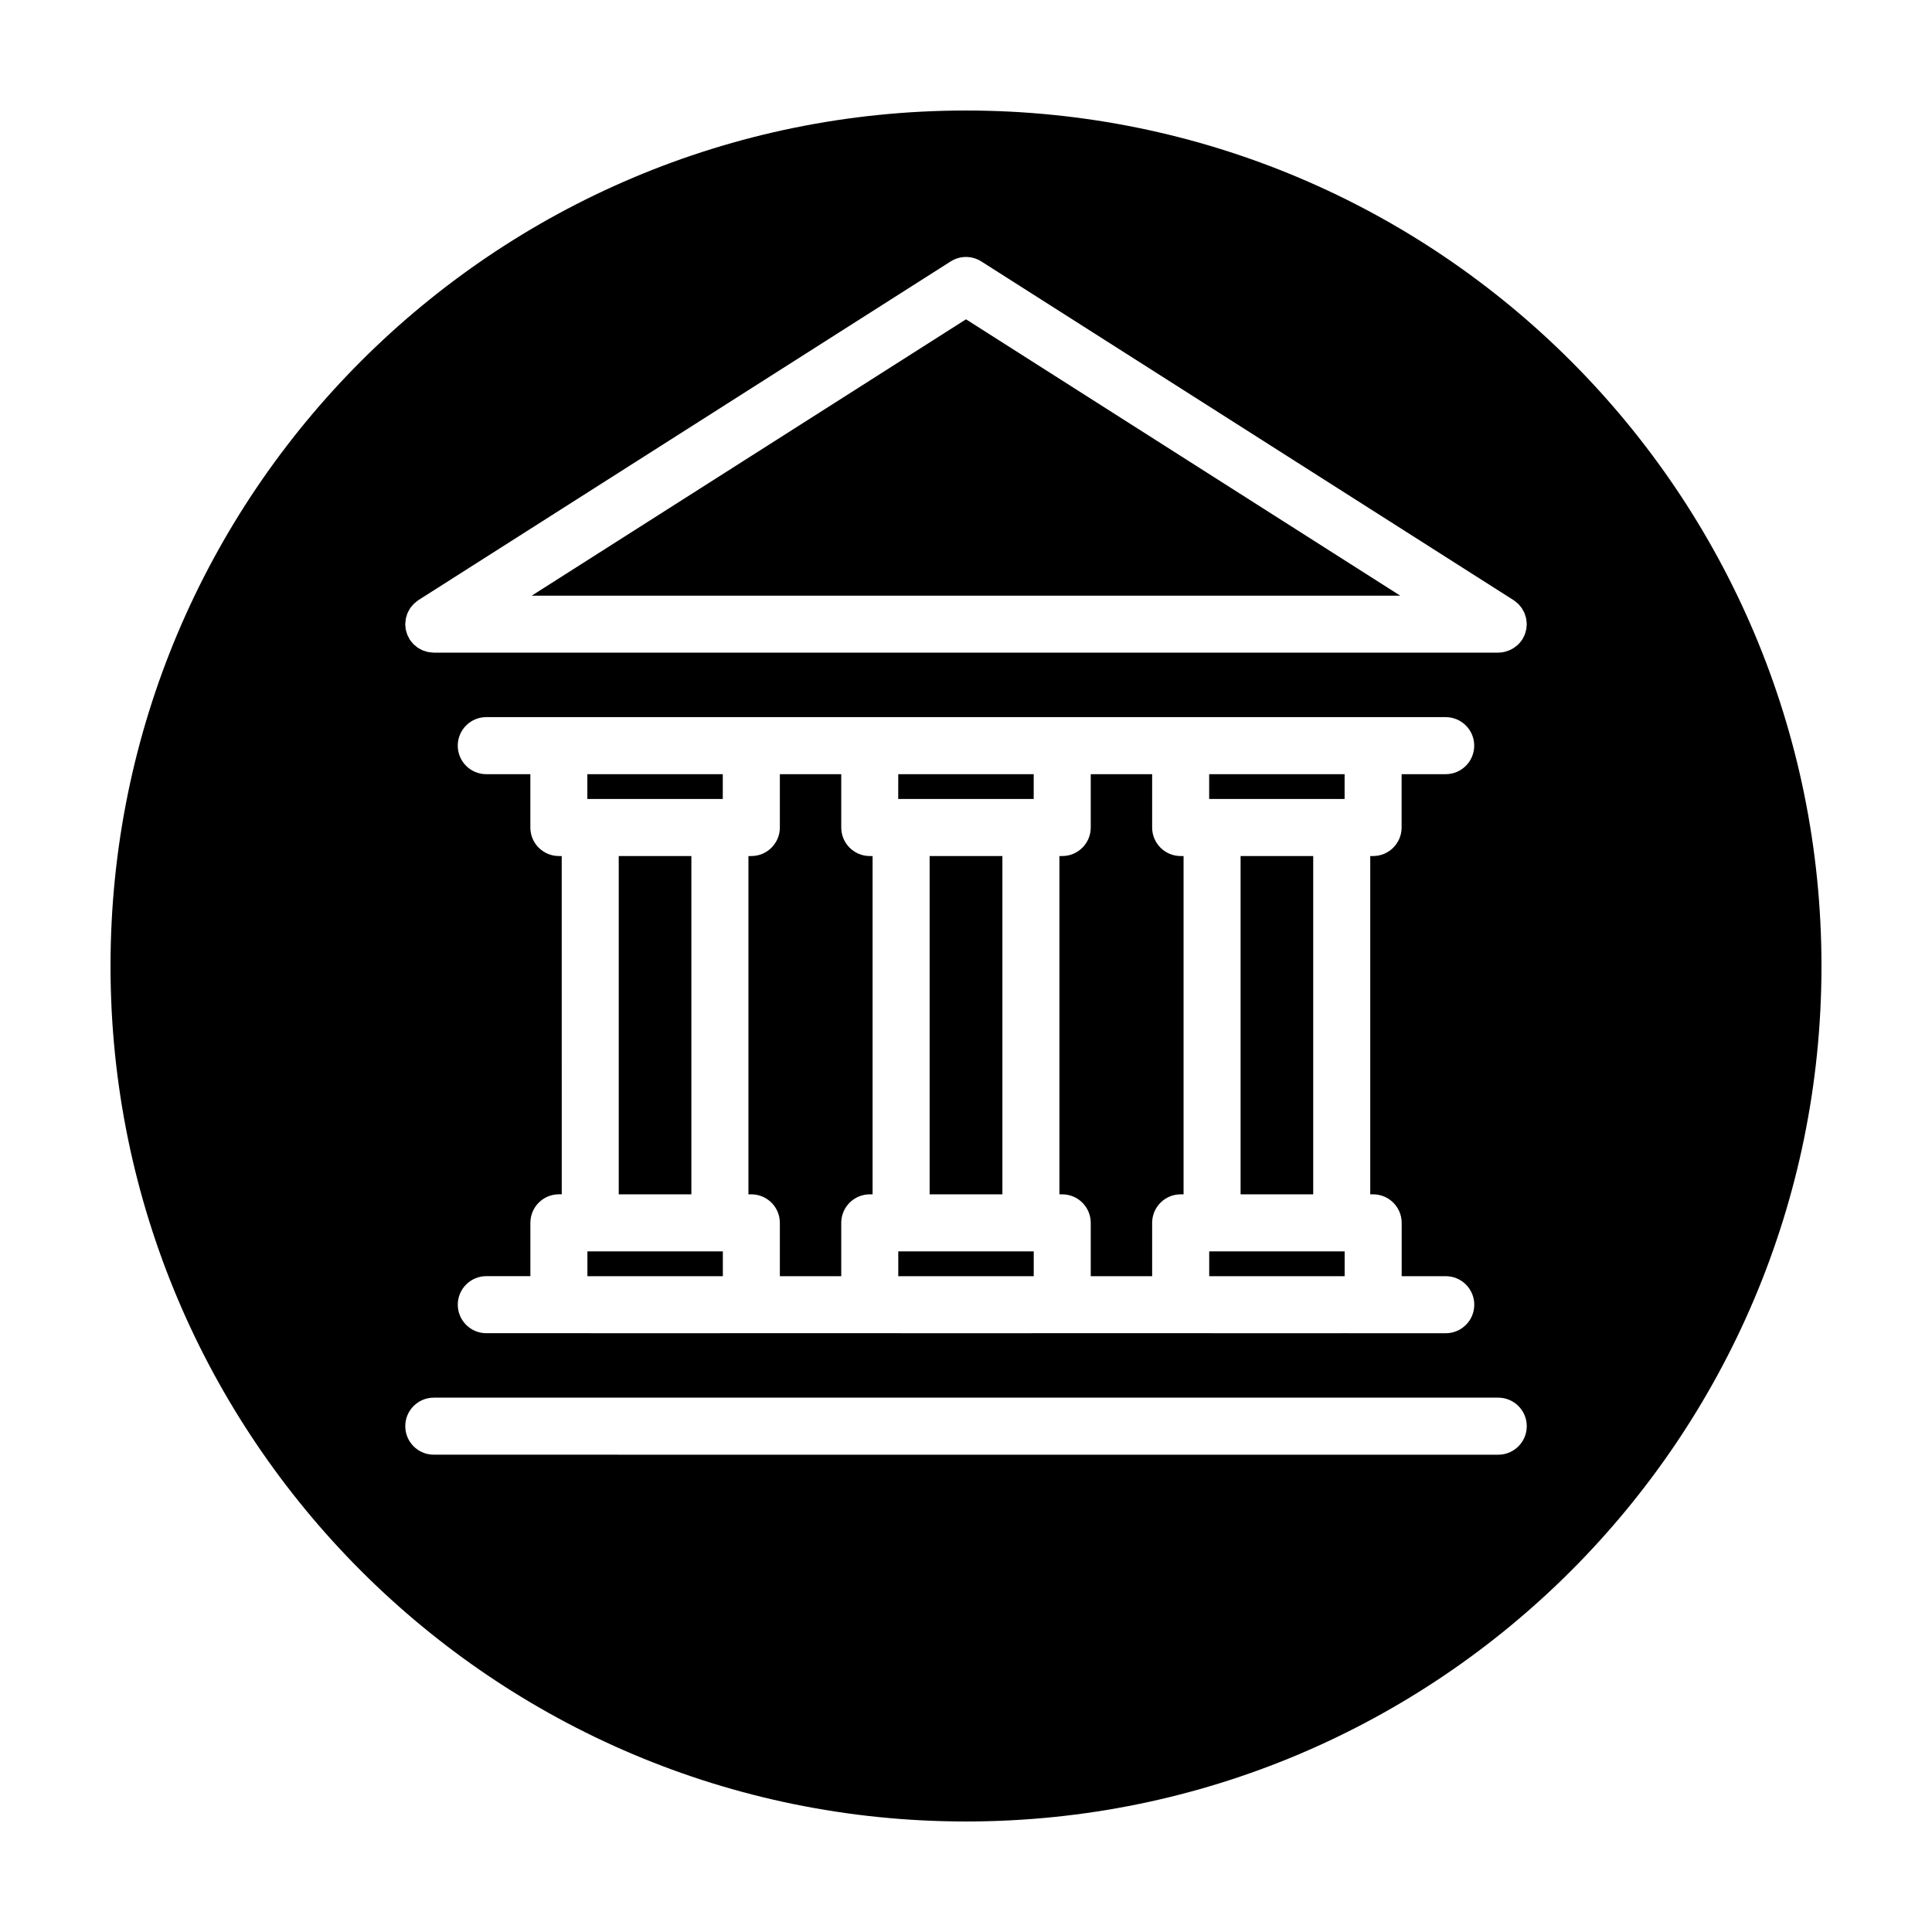 <?xml version="1.0" encoding="UTF-8"?>
<!-- Uploaded to: SVG Repo, www.svgrepo.com, Generator: SVG Repo Mixer Tools -->
<svg fill="#000000" width="800px" height="800px" version="1.1" viewBox="144 144 512 512" xmlns="http://www.w3.org/2000/svg">
 <g>
  <path d="m382.05 355.74h0.625c0.039 0 0.082-0.012 0.121-0.012 0.039 0 0.082 0.012 0.121 0.012h34.16c0.039 0 0.082-0.012 0.121-0.012s0.082 0.012 0.121 0.012h0.625v-6.574h-35.895l-0.008 6.574z"/>
  <path d="m390.36 370.86h19.285v89.652h-19.285z"/>
  <path d="m449.33 363.3v-14.133h-16.27v14.133c0 4.176-3.387 7.559-7.559 7.559h-0.746v89.652h0.746c4.172 0 7.559 3.379 7.559 7.559v14.133h16.27v-14.133c0-4.176 3.387-7.559 7.559-7.559h0.77v-89.652h-0.77c-4.172 0-7.559-3.383-7.559-7.559z"/>
  <path d="m464.45 355.74h0.648c0.039 0 0.082-0.012 0.121-0.012 0.039 0 0.082 0.012 0.121 0.012h34.117c0.039 0 0.082-0.012 0.121-0.012 0.039 0 0.082 0.012 0.121 0.012h0.637v-6.574h-35.891v6.574z"/>
  <path d="m499.58 475.64c-0.039 0-0.082-0.012-0.121-0.012h-34.117c-0.039 0-0.082 0.012-0.121 0.012-0.039 0-0.082-0.012-0.121-0.012h-0.648v6.574h35.891v-6.574h-0.641c-0.039-0.004-0.082 0.012-0.121 0.012z"/>
  <path d="m417.2 475.64c-0.039 0-0.082-0.012-0.121-0.012h-34.16c-0.039 0-0.082 0.012-0.121 0.012s-0.082-0.012-0.121-0.012h-0.625v6.574h35.895v-6.574h-0.625c-0.043-0.004-0.082 0.012-0.121 0.012z"/>
  <path d="m472.77 370.86h19.246v89.652h-19.246z"/>
  <path d="m400 228.62-115.1 73.246h230.19z"/>
  <path d="m334.79 475.64c-0.039 0-0.082-0.012-0.121-0.012h-34.121c-0.039 0-0.082 0.012-0.121 0.012s-0.082-0.012-0.121-0.012h-0.637v6.574h35.891v-6.574h-0.648c-0.039-0.004-0.082 0.012-0.121 0.012z"/>
  <path d="m400 626.71c125.21 0 226.71-101.5 226.71-226.71-0.004-125.21-101.5-226.71-226.71-226.71-125.21 0-226.71 101.5-226.71 226.71 0 125.21 101.5 226.71 226.71 226.71zm-148.59-317.39c0.004-0.293 0.051-0.578 0.086-0.867 0.023-0.207 0.035-0.422 0.074-0.625 0.051-0.23 0.137-0.449 0.207-0.676 0.074-0.242 0.137-0.492 0.238-0.719 0.09-0.215 0.227-0.418 0.336-0.625 0.117-0.215 0.215-0.438 0.352-0.641 0.141-0.207 0.324-0.395 0.484-0.59 0.152-0.18 0.289-0.367 0.453-0.535 0.152-0.152 0.336-0.277 0.504-0.418 0.215-0.18 0.43-0.367 0.664-0.523 0.031-0.02 0.051-0.047 0.082-0.066l141.05-89.754c2.481-1.578 5.637-1.578 8.117 0l141.05 89.758c0.031 0.02 0.051 0.047 0.082 0.059 0.238 0.156 0.449 0.344 0.664 0.523 0.168 0.141 0.348 0.262 0.504 0.414 0.168 0.168 0.301 0.352 0.449 0.535 0.168 0.195 0.344 0.379 0.484 0.59 0.137 0.203 0.238 0.43 0.359 0.641 0.109 0.207 0.246 0.406 0.336 0.625 0.102 0.23 0.16 0.488 0.238 0.73 0.07 0.223 0.156 0.434 0.207 0.66 0.047 0.207 0.051 0.422 0.082 0.637 0.035 0.289 0.082 0.57 0.086 0.863 0 0.035 0.012 0.066 0.012 0.098 0 0.18-0.039 0.352-0.051 0.527-0.02 0.289-0.035 0.574-0.086 0.863-0.047 0.246-0.125 0.48-0.195 0.719-0.066 0.23-0.125 0.469-0.215 0.695-0.109 0.277-0.258 0.535-0.398 0.789-0.082 0.152-0.137 0.312-0.23 0.457-0.016 0.023-0.035 0.039-0.051 0.059-0.316 0.488-0.695 0.934-1.117 1.336-0.117 0.109-0.246 0.203-0.367 0.301-0.324 0.273-0.664 0.52-1.027 0.73-0.16 0.098-0.316 0.18-0.484 0.262-0.371 0.188-0.766 0.332-1.176 0.453-0.145 0.047-0.289 0.102-0.438 0.137-0.555 0.133-1.125 0.211-1.715 0.211l-282.1 0.004c-0.035 0-0.066-0.012-0.102-0.012-0.289-0.004-0.57-0.051-0.852-0.086-0.211-0.023-0.434-0.035-0.641-0.082-0.23-0.051-0.453-0.141-0.68-0.211-0.238-0.074-0.484-0.133-0.711-0.23s-0.438-0.238-0.656-0.352c-0.207-0.117-0.418-0.207-0.613-0.344-0.207-0.141-0.383-0.316-0.578-0.473-0.18-0.156-0.379-0.293-0.551-0.465-0.141-0.145-0.262-0.316-0.395-0.473-0.191-0.227-0.387-0.449-0.551-0.699-0.02-0.023-0.039-0.051-0.059-0.074-0.098-0.152-0.152-0.312-0.23-0.465-0.141-0.258-0.289-0.516-0.398-0.785-0.09-0.227-0.145-0.465-0.215-0.695-0.07-0.238-0.152-0.469-0.195-0.719-0.055-0.289-0.066-0.574-0.086-0.863-0.016-0.176-0.055-0.348-0.055-0.527 0.008-0.02 0.02-0.047 0.02-0.082zm256.49 151.19c4.172 0 7.559 3.379 7.559 7.559v14.133h11.68c4.172 0 7.559 3.379 7.559 7.559 0 4.176-3.387 7.559-7.559 7.559h-19.234l-8.246-0.008c-0.023 0-0.051 0.004-0.074 0.004h-34.359c-0.023 0-0.051-0.004-0.074-0.004h-47.871c-0.023 0-0.051 0.004-0.074 0.004h-34.398c-0.023 0-0.051-0.004-0.074-0.004h-47.871c-0.023 0-0.051 0.004-0.074 0.004h-34.363c-0.023 0-0.051-0.004-0.074-0.004h-27.477c-4.172 0-7.559-3.379-7.559-7.559 0-4.176 3.387-7.559 7.559-7.559h11.68v-14.133c0-4.176 3.387-7.559 7.559-7.559h0.754l-0.008-89.645h-0.754c-4.172 0-7.559-3.379-7.559-7.559v-14.133h-11.68c-4.172 0-7.559-3.379-7.559-7.559 0-4.176 3.387-7.559 7.559-7.559h27.477c0.023 0 0.051-0.004 0.074-0.004h34.363c0.023 0 0.051 0.004 0.074 0.004h47.867c0.023 0 0.051-0.004 0.074-0.004h34.398c0.023 0 0.051 0.004 0.074 0.004h47.871c0.023 0 0.051-0.004 0.074-0.004h34.359c0.023 0 0.051 0.004 0.074 0.004h27.477c4.172 0 7.559 3.379 7.559 7.559 0 4.176-3.387 7.559-7.559 7.559h-11.68v14.133c0 4.176-3.387 7.559-7.559 7.559h-0.754v89.652zm-248.94 53.883h282.09c4.172 0 7.559 3.379 7.559 7.559 0 4.176-3.387 7.559-7.559 7.559l-282.09-0.004c-4.172 0-7.559-3.379-7.559-7.559 0-4.176 3.387-7.555 7.559-7.555z"/>
  <path d="m307.97 370.86h19.25v89.652h-19.25z"/>
  <path d="m299.66 355.74h0.637c0.039 0 0.082-0.012 0.121-0.012 0.039 0 0.082 0.012 0.121 0.012h34.121c0.039 0 0.082-0.012 0.121-0.012s0.082 0.012 0.121 0.012h0.645v-6.574h-35.891v6.574z"/>
  <path d="m366.94 363.3v-14.133h-16.27v14.133c0 4.176-3.387 7.559-7.559 7.559h-0.766v89.652h0.766c4.172 0 7.559 3.379 7.559 7.559v14.133h16.27v-14.133c0-4.176 3.387-7.559 7.559-7.559h0.746v-89.652h-0.746c-4.176 0-7.559-3.383-7.559-7.559z"/>
 </g>
</svg>